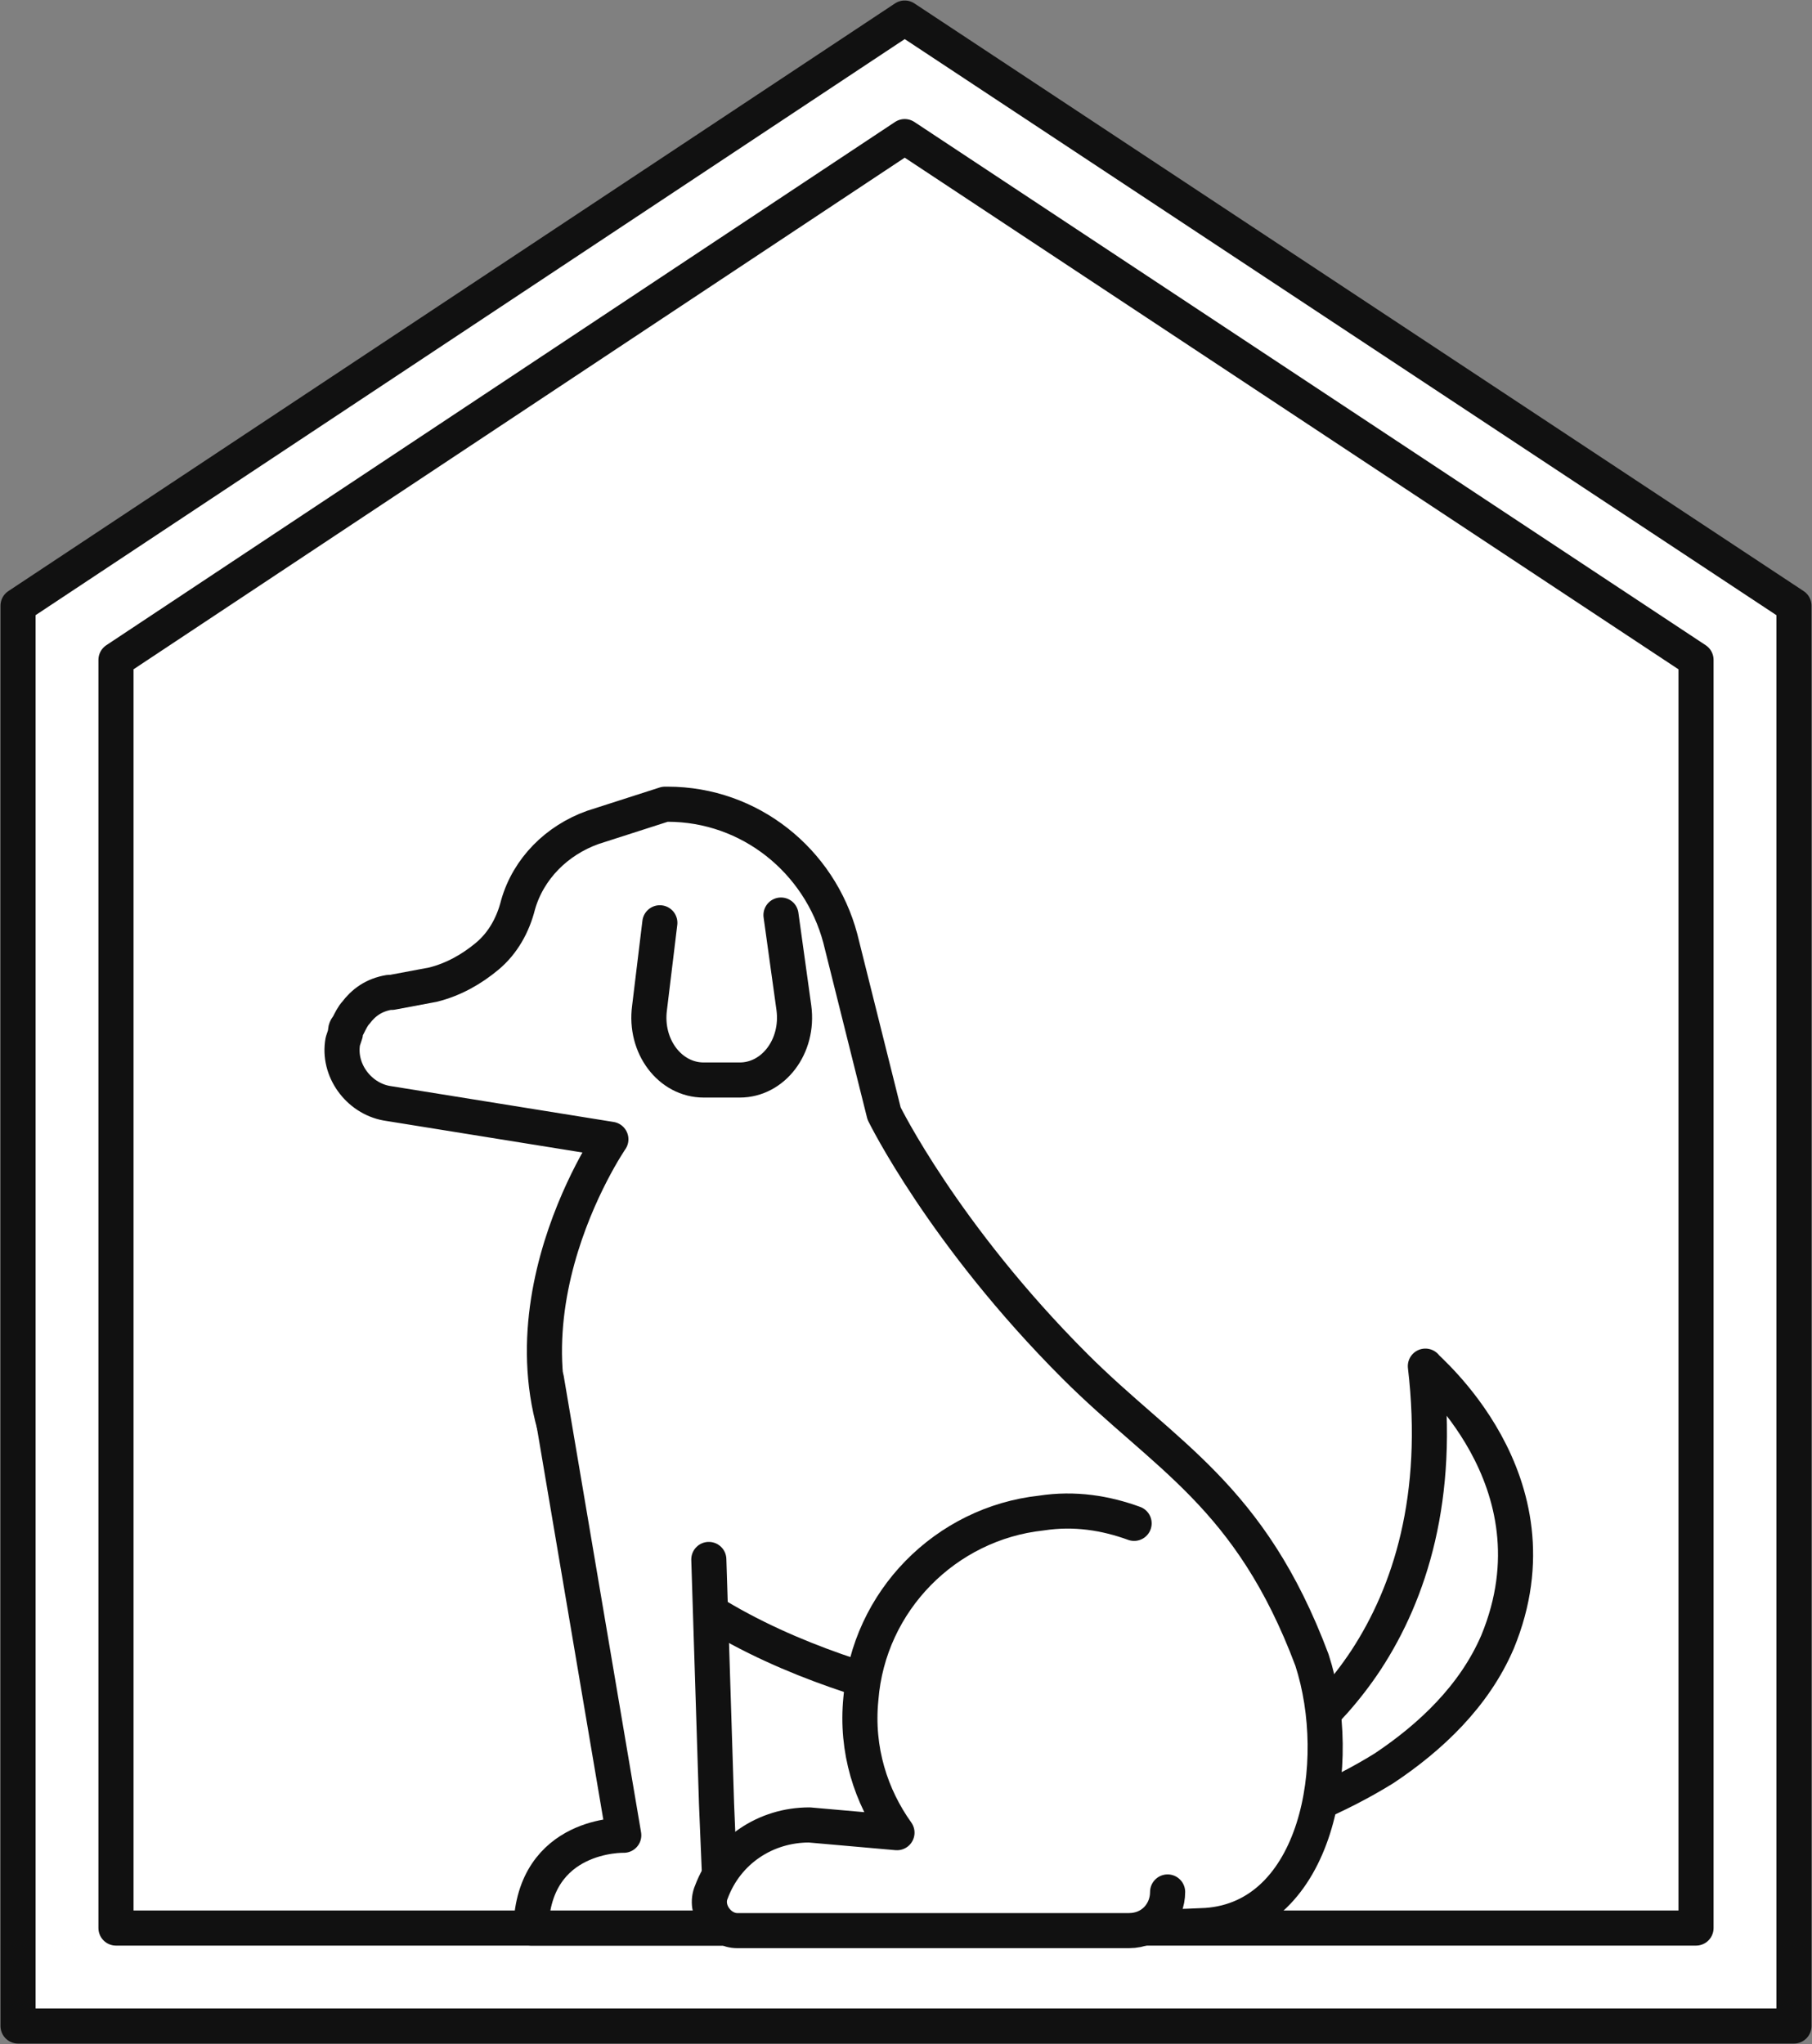 <?xml version="1.0" encoding="utf-8"?>
<!-- Generator: Adobe Illustrator 23.0.3, SVG Export Plug-In . SVG Version: 6.00 Build 0)  -->
<svg version="1.1" id="레이어_1" xmlns="http://www.w3.org/2000/svg" xmlns:xlink="http://www.w3.org/1999/xlink" x="0px"
	 y="0px" viewBox="0 0 70.3 79.3" style="enable-background:new 0 0 70.3 79.3;" xml:space="preserve">
<rect x="0" y="0" width="70.3" height="79.3" fill="#808080" stroke="none"/>
<style type="text/css">
	.st0{fill:#FFFFFF;}
	.st1{clip-path:url(#SVGID_2_);fill:none;stroke:#111111;stroke-width:1.362;stroke-linejoin:round;stroke-miterlimit:10;}
	.st2{fill:none;stroke:#111111;stroke-width:1.362;stroke-linecap:round;stroke-linejoin:round;stroke-miterlimit:10;}
	.st3{clip-path:url(#SVGID_4_);fill:#FFFFFF;}
	
		.st4{clip-path:url(#SVGID_4_);fill:none;stroke:#111111;stroke-width:1.362;stroke-linecap:round;stroke-linejoin:round;stroke-miterlimit:10;}
</style>
<polygon class="st0" points="0.7,23.5 0.7,78.6 69.6,78.6 69.6,23.5 35.1,0.7 "/>
<g>
	<defs>
		<rect id="SVGID_1_" y="0" width="70.3" height="79.3"/>
	</defs>
	<clipPath id="SVGID_2_">
		<use xlink:href="#SVGID_1_"  style="overflow:visible;"/>
	</clipPath>
	<polygon class="st1" points="0.7,78.6 0.7,23.5 35.1,0.7 69.6,23.5 69.6,78.6 	"/>
</g>
<polygon class="st0" points="65.8,74.8 4.5,74.8 4.5,25.6 35.1,5.3 65.8,25.6 "/>
<polygon class="st2" points="65.8,74.8 4.5,74.8 4.5,25.6 35.1,5.3 65.8,25.6 "/>
<g>
	<defs>
		<rect id="SVGID_3_" y="0" width="70.3" height="79.3"/>
	</defs>
	<clipPath id="SVGID_4_">
		<use xlink:href="#SVGID_3_"  style="overflow:visible;"/>
	</clipPath>
	<path class="st3" d="M58.1,63.7c-0.9,2.1-2.6,3.7-4.4,4.9c-3.7,2.3-8,3.1-8,3.1l-0.8-1.2c0,0,5-1.4,8.1-6.1
		c1.7-2.6,2.9-6.3,2.3-11.4C55.2,53,60.7,57.4,58.1,63.7"/>
	<path class="st4" d="M58.1,63.7c-0.9,2.1-2.6,3.7-4.4,4.9c-3.7,2.3-8,3.1-8,3.1l-0.8-1.2c0,0,5-1.4,8.1-6.1
		c1.7-2.6,2.9-6.3,2.3-11.4C55.2,53,60.7,57.4,58.1,63.7z"/>
	<path class="st3" d="M46.8,74.7c-2,0.1-4,0.1-5.6-0.3c-4.4-1.1-2.6-8-2.6-8s-0.8-0.1-2-0.4c-2.2-0.5-5.9-1.5-9.1-3.5
		c-1.7-1.1-3.4-2.4-4.5-4.1c-4.6-6.5,0.7-14.2,0.7-14.2L15,42.8c-1.1-0.2-1.9-1.3-1.7-2.4l0.1-0.3c0-0.1,0-0.2,0.1-0.3
		c0.1-0.2,0.2-0.4,0.3-0.5c0.3-0.4,0.7-0.7,1.3-0.8l0.1,0l1.6-0.3c0.8-0.2,1.5-0.6,2.1-1.1c0.6-0.5,1-1.2,1.2-2
		c0.4-1.4,1.5-2.5,2.9-3l2.8-0.9h0.1c3.2,0,5.9,2.2,6.7,5.2l1.7,6.8c0,0,2.3,4.7,7.4,9.8c3.5,3.5,6.8,5,9.2,11.4
		C52.2,68.4,51.1,74.4,46.8,74.7"/>
	<path class="st4" d="M46.8,74.7c-2,0.1-4,0.1-5.6-0.3c-4.4-1.1-2.6-8-2.6-8s-0.8-0.1-2-0.4c-2.2-0.5-5.9-1.5-9.1-3.5
		c-1.7-1.1-3.4-2.4-4.5-4.1c-4.6-6.5,0.7-14.2,0.7-14.2L15,42.8c-1.1-0.2-1.9-1.3-1.7-2.4l0.1-0.3c0-0.1,0-0.2,0.1-0.3
		c0.1-0.2,0.2-0.4,0.3-0.5c0.3-0.4,0.7-0.7,1.3-0.8l0.1,0l1.6-0.3c0.8-0.2,1.5-0.6,2.1-1.1c0.6-0.5,1-1.2,1.2-2
		c0.4-1.4,1.5-2.5,2.9-3l2.8-0.9h0.1c3.2,0,5.9,2.2,6.7,5.2l1.7,6.8c0,0,2.3,4.7,7.4,9.8c3.5,3.5,6.8,5,9.2,11.4
		C52.2,68.4,51.1,74.4,46.8,74.7z"/>
	<path class="st3" d="M27.5,60.5l0.3,9.5l0.2,4.8h-7.4c0.1-3.7,3.6-3.6,3.6-3.6l-3-17.7"/>
	<path class="st4" d="M27.5,60.5l0.3,9.5l0.2,4.8h-7.4c0.1-3.7,3.6-3.6,3.6-3.6l-3-17.7"/>
	<path class="st3" d="M44,59.1c-1.1-0.4-2.3-0.6-3.6-0.4c-3.7,0.4-6.7,3.4-7,7.2c-0.2,2,0.4,3.8,1.4,5.2l-3.4-0.3
		c-1.7,0-3.2,1-3.8,2.6c-0.3,0.7,0.3,1.5,1,1.5h15.2c0.9,0,1.5-0.7,1.5-1.5"/>
	<path class="st4" d="M44,59.1c-1.1-0.4-2.3-0.6-3.6-0.4c-3.7,0.4-6.7,3.4-7,7.2c-0.2,2,0.4,3.8,1.4,5.2l-3.4-0.3
		c-1.7,0-3.2,1-3.8,2.6c-0.3,0.7,0.3,1.5,1,1.5h15.2c0.9,0,1.5-0.7,1.5-1.5"/>
	<path class="st3" d="M30.3,35.5l0.5,3.6c0.2,1.5-0.8,2.8-2.1,2.8h-1.4c-1.3,0-2.3-1.3-2.1-2.8l0.4-3.3"/>
	<path class="st4" d="M30.3,35.5l0.5,3.6c0.2,1.5-0.8,2.8-2.1,2.8h-1.4c-1.3,0-2.3-1.3-2.1-2.8l0.4-3.3"/>
</g>
</svg>
